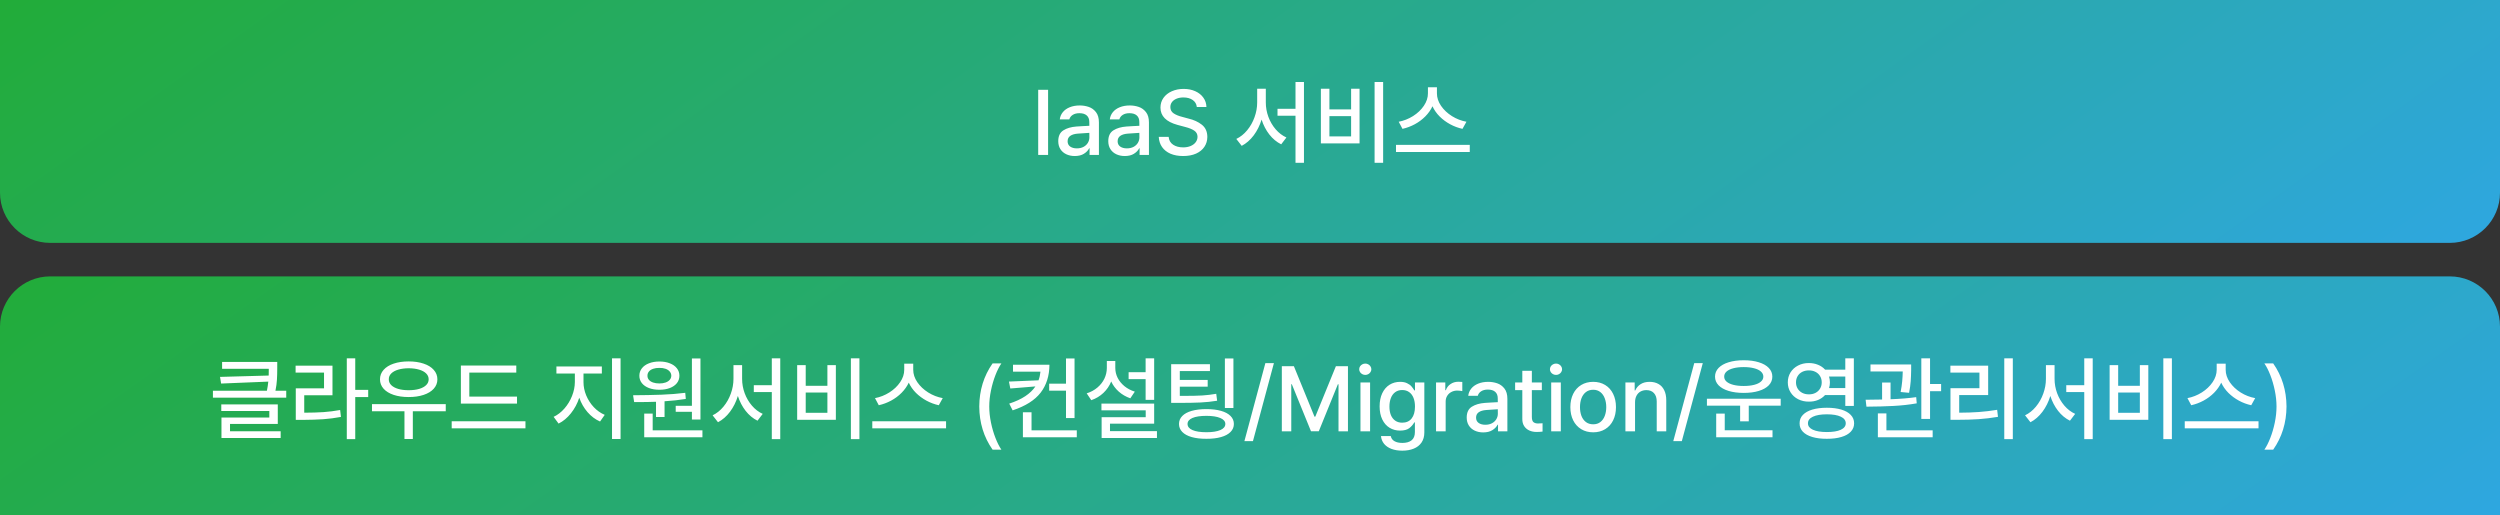 <svg width="597" height="123" viewBox="0 0 597 123" fill="none" xmlns="http://www.w3.org/2000/svg">
<rect x="0" y="0" width="597" height="123" fill="#333333" stroke="none"/>
<path d="M0 0H597V46C597 52.627 591.627 58 585 58H12C5.373 58 0 52.627 0 46V0Z" fill="url(#paint0_linear_1284_136)"/>
<path d="M0 78C0 71.373 5.373 66 12 66H585C591.627 66 597 71.373 597 78V123H0V78Z" fill="url(#paint1_linear_1284_136)"/>
<path d="M250.284 37H247.921V21.445H250.284V37ZM252.712 33.713C252.712 32.503 253.12 31.64 253.937 31.124C254.753 30.608 255.799 30.304 257.073 30.211C257.56 30.175 258.09 30.143 258.663 30.114C259.243 30.078 259.734 30.053 260.135 30.039L260.124 29.115C260.124 28.449 259.924 27.937 259.522 27.579C259.121 27.214 258.534 27.031 257.761 27.031C257.109 27.031 256.576 27.167 256.16 27.439C255.745 27.704 255.476 28.062 255.354 28.514H253.077C253.149 27.869 253.389 27.296 253.797 26.795C254.205 26.287 254.757 25.893 255.451 25.613C256.153 25.327 256.951 25.184 257.847 25.184C258.584 25.184 259.293 25.298 259.974 25.527C260.661 25.756 261.241 26.172 261.714 26.773C262.187 27.375 262.423 28.199 262.423 29.244V37H260.188V35.41H260.103C259.838 35.926 259.415 36.363 258.835 36.721C258.262 37.079 257.532 37.258 256.644 37.258C255.899 37.258 255.229 37.118 254.635 36.839C254.04 36.56 253.571 36.155 253.228 35.625C252.884 35.088 252.712 34.45 252.712 33.713ZM254.946 33.734C254.946 34.279 255.147 34.698 255.548 34.991C255.956 35.285 256.493 35.432 257.159 35.432C257.761 35.432 258.287 35.313 258.738 35.077C259.189 34.834 259.537 34.511 259.78 34.11C260.024 33.702 260.146 33.262 260.146 32.789L260.135 31.726L257.396 31.908C256.615 31.965 256.01 32.145 255.58 32.445C255.158 32.739 254.946 33.169 254.946 33.734ZM264.657 33.713C264.657 32.503 265.065 31.64 265.882 31.124C266.698 30.608 267.744 30.304 269.019 30.211C269.506 30.175 270.035 30.143 270.608 30.114C271.188 30.078 271.679 30.053 272.08 30.039L272.069 29.115C272.069 28.449 271.869 27.937 271.468 27.579C271.067 27.214 270.479 27.031 269.706 27.031C269.054 27.031 268.521 27.167 268.105 27.439C267.69 27.704 267.422 28.062 267.3 28.514H265.022C265.094 27.869 265.334 27.296 265.742 26.795C266.15 26.287 266.702 25.893 267.396 25.613C268.098 25.327 268.897 25.184 269.792 25.184C270.53 25.184 271.239 25.298 271.919 25.527C272.606 25.756 273.187 26.172 273.659 26.773C274.132 27.375 274.368 28.199 274.368 29.244V37H272.134V35.41H272.048C271.783 35.926 271.36 36.363 270.78 36.721C270.207 37.079 269.477 37.258 268.589 37.258C267.844 37.258 267.174 37.118 266.58 36.839C265.986 36.56 265.517 36.155 265.173 35.625C264.829 35.088 264.657 34.45 264.657 33.713ZM266.892 33.734C266.892 34.279 267.092 34.698 267.493 34.991C267.901 35.285 268.438 35.432 269.104 35.432C269.706 35.432 270.232 35.313 270.684 35.077C271.135 34.834 271.482 34.511 271.726 34.11C271.969 33.702 272.091 33.262 272.091 32.789L272.08 31.726L269.341 31.908C268.56 31.965 267.955 32.145 267.525 32.445C267.103 32.739 266.892 33.169 266.892 33.734ZM285.798 25.549C285.726 24.84 285.4 24.285 284.82 23.884C284.24 23.476 283.499 23.271 282.597 23.271C281.974 23.271 281.426 23.372 280.953 23.572C280.48 23.766 280.115 24.038 279.857 24.389C279.607 24.732 279.481 25.126 279.481 25.57C279.481 26.229 279.75 26.734 280.287 27.085C280.824 27.436 281.501 27.712 282.317 27.912L283.821 28.32C285.075 28.614 286.134 29.101 287.001 29.781C287.868 30.462 288.304 31.436 288.312 32.703C288.304 33.584 288.072 34.368 287.613 35.056C287.155 35.743 286.493 36.284 285.626 36.678C284.759 37.065 283.728 37.258 282.532 37.258C281.379 37.258 280.373 37.075 279.514 36.71C278.661 36.338 277.992 35.808 277.505 35.12C277.025 34.433 276.76 33.62 276.71 32.682H279.073C279.145 33.498 279.499 34.121 280.137 34.551C280.774 34.98 281.573 35.195 282.532 35.195C283.184 35.195 283.768 35.092 284.283 34.884C284.806 34.669 285.214 34.372 285.508 33.992C285.809 33.605 285.963 33.161 285.97 32.66C285.963 32.037 285.708 31.554 285.207 31.21C284.706 30.859 283.979 30.562 283.026 30.318L281.179 29.824C278.472 29.079 277.118 27.704 277.118 25.699C277.118 24.826 277.358 24.049 277.838 23.368C278.325 22.688 278.991 22.162 279.836 21.789C280.681 21.417 281.623 21.23 282.661 21.23C283.7 21.23 284.627 21.417 285.443 21.789C286.26 22.154 286.901 22.666 287.366 23.325C287.832 23.977 288.075 24.718 288.097 25.549H285.798ZM302.276 24.475C302.276 25.642 302.48 26.784 302.889 27.901C303.304 29.019 303.884 30.01 304.629 30.877C305.374 31.744 306.229 32.395 307.196 32.832L305.95 34.465C304.869 33.928 303.924 33.144 303.114 32.112C302.312 31.081 301.696 29.896 301.267 28.557C300.837 29.967 300.21 31.224 299.387 32.327C298.563 33.423 297.607 34.257 296.519 34.83L295.229 33.176C296.203 32.71 297.066 32.023 297.818 31.113C298.577 30.197 299.165 29.158 299.58 27.998C300.003 26.831 300.214 25.656 300.214 24.475V21.188H302.276V24.475ZM311.386 38.869H309.366V27.633H305.069V25.979H309.366V19.576H311.386V38.869ZM330.292 38.869H328.251V19.576H330.292V38.869ZM317.466 26.129H322.644V21.188H324.663V34.25H315.425V21.188H317.466V26.129ZM322.644 32.574V27.74H317.466V32.574H322.644ZM343.14 22.305C343.14 23.322 343.465 24.31 344.117 25.27C344.776 26.229 345.646 27.049 346.728 27.73C347.809 28.403 348.962 28.85 350.187 29.072L349.241 30.77C348.217 30.547 347.236 30.182 346.298 29.674C345.36 29.165 344.522 28.546 343.784 27.815C343.054 27.078 342.484 26.265 342.076 25.377C341.661 26.258 341.088 27.067 340.357 27.805C339.634 28.535 338.803 29.155 337.865 29.663C336.927 30.172 335.942 30.54 334.911 30.77L334.009 29.072C335.219 28.843 336.361 28.392 337.436 27.719C338.51 27.038 339.369 26.222 340.014 25.27C340.665 24.31 340.991 23.322 340.991 22.305V20.844H343.14V22.305ZM350.981 36.291H333.364V34.594H350.981V36.291Z" fill="white"/>
<path d="M66.206 87.961C66.206 88.985 66.181 89.894 66.131 90.689C66.088 91.477 65.97 92.351 65.776 93.311H68.355V94.965H50.845V93.311H63.735C63.893 92.544 64.004 91.817 64.068 91.13L52.8 91.592L52.542 90.002L64.165 89.68C64.179 89.3 64.186 88.763 64.186 88.068H53.036V86.436H66.206V87.961ZM66.335 101.238H54.927V102.979H67.022V104.59H52.886V99.713H64.315V98.144H52.843V96.576H66.335V101.238ZM84.833 93.096H87.927V94.814H84.833V104.869H82.814V85.576H84.833V93.096ZM79.397 94.385H72.651V98.553C74.435 98.546 75.974 98.499 77.27 98.413C78.574 98.32 79.892 98.152 81.224 97.908L81.417 99.562C79.992 99.828 78.585 100.01 77.195 100.11C75.813 100.203 74.148 100.257 72.2 100.271H70.632V92.731H77.378V88.971H70.589V87.316H79.397V94.385ZM106.446 98.209H98.583V104.826H96.585V98.209H88.829V96.512H106.446V98.209ZM97.595 86.307C98.941 86.307 100.13 86.482 101.161 86.833C102.2 87.177 103.005 87.674 103.578 88.326C104.158 88.971 104.448 89.723 104.448 90.582C104.448 91.434 104.158 92.183 103.578 92.827C103.005 93.465 102.2 93.955 101.161 94.299C100.13 94.643 98.941 94.814 97.595 94.814C96.241 94.814 95.045 94.643 94.007 94.299C92.976 93.955 92.174 93.465 91.601 92.827C91.028 92.183 90.741 91.434 90.741 90.582C90.741 89.723 91.028 88.971 91.601 88.326C92.174 87.674 92.976 87.177 94.007 86.833C95.045 86.482 96.241 86.307 97.595 86.307ZM97.595 87.939C96.642 87.947 95.808 88.058 95.092 88.272C94.376 88.487 93.821 88.792 93.427 89.186C93.033 89.579 92.84 90.045 92.847 90.582C92.84 91.112 93.033 91.574 93.427 91.968C93.821 92.355 94.376 92.655 95.092 92.87C95.808 93.078 96.642 93.182 97.595 93.182C98.547 93.182 99.382 93.078 100.098 92.87C100.814 92.655 101.369 92.355 101.763 91.968C102.164 91.574 102.364 91.112 102.364 90.582C102.364 90.045 102.167 89.579 101.773 89.186C101.38 88.792 100.821 88.487 100.098 88.272C99.382 88.058 98.547 87.947 97.595 87.939ZM123.462 96.383H110.056V87.295H123.29V88.971H112.075V94.707H123.462V96.383ZM125.481 102.291H107.864V100.594H125.481V102.291ZM139.339 91.248C139.339 92.315 139.554 93.371 139.983 94.417C140.42 95.463 141.022 96.397 141.788 97.221C142.562 98.037 143.435 98.653 144.409 99.068L143.292 100.658C142.168 100.164 141.172 99.419 140.306 98.424C139.439 97.421 138.78 96.272 138.329 94.976C137.878 96.358 137.215 97.597 136.342 98.692C135.475 99.788 134.491 100.608 133.388 101.152L132.206 99.541C133.151 99.097 134.011 98.435 134.784 97.554C135.558 96.666 136.163 95.667 136.6 94.557C137.044 93.439 137.269 92.337 137.276 91.248V89.207H132.872V87.51H143.722V89.207H139.339V91.248ZM148.19 104.826H146.149V85.576H148.19V104.826ZM167.269 100.186H165.228V98.338H161.36V96.898H165.228V85.598H167.269V100.186ZM167.741 104.418H153.841V98.768H155.86V102.764H167.741V104.418ZM151.177 94.385C153.683 94.37 155.932 94.328 157.923 94.256C159.921 94.184 161.826 94.034 163.638 93.805L163.767 95.266C162.184 95.523 160.494 95.71 158.696 95.824V99.584H156.655V95.942C155.273 95.993 153.862 96.018 152.423 96.018H151.435L151.177 94.385ZM157.472 86.328C158.403 86.328 159.23 86.471 159.953 86.758C160.676 87.037 161.239 87.435 161.64 87.95C162.041 88.459 162.241 89.049 162.241 89.723C162.241 90.396 162.041 90.987 161.64 91.495C161.239 91.996 160.676 92.387 159.953 92.666C159.23 92.938 158.403 93.074 157.472 93.074C156.526 93.074 155.692 92.938 154.969 92.666C154.245 92.387 153.683 91.996 153.282 91.495C152.881 90.987 152.681 90.396 152.681 89.723C152.681 89.049 152.881 88.459 153.282 87.95C153.683 87.435 154.245 87.037 154.969 86.758C155.692 86.471 156.526 86.328 157.472 86.328ZM157.472 87.853C156.906 87.846 156.405 87.918 155.968 88.068C155.531 88.219 155.194 88.437 154.958 88.724C154.722 89.01 154.607 89.343 154.614 89.723C154.607 90.095 154.722 90.421 154.958 90.7C155.194 90.98 155.527 91.194 155.957 91.345C156.394 91.495 156.899 91.57 157.472 91.57C158.023 91.57 158.51 91.495 158.933 91.345C159.362 91.194 159.695 90.98 159.932 90.7C160.175 90.421 160.3 90.095 160.308 89.723C160.3 89.343 160.175 89.01 159.932 88.724C159.695 88.437 159.362 88.219 158.933 88.068C158.51 87.918 158.023 87.846 157.472 87.853ZM177.216 90.475C177.216 91.642 177.42 92.784 177.828 93.901C178.243 95.019 178.824 96.01 179.568 96.877C180.313 97.743 181.169 98.395 182.136 98.832L180.89 100.465C179.808 99.928 178.863 99.144 178.054 98.112C177.252 97.081 176.636 95.896 176.206 94.557C175.776 95.967 175.15 97.224 174.326 98.327C173.503 99.423 172.547 100.257 171.458 100.83L170.169 99.176C171.143 98.71 172.006 98.023 172.758 97.113C173.517 96.197 174.104 95.158 174.52 93.998C174.942 92.831 175.153 91.656 175.153 90.475V87.188H177.216V90.475ZM186.325 104.869H184.306V93.633H180.009V91.978H184.306V85.576H186.325V104.869ZM205.231 104.869H203.19V85.576H205.231V104.869ZM192.405 92.129H197.583V87.188H199.603V100.25H190.364V87.188H192.405V92.129ZM197.583 98.574V93.74H192.405V98.574H197.583ZM218.079 88.305C218.079 89.322 218.405 90.31 219.057 91.269C219.715 92.229 220.586 93.049 221.667 93.73C222.748 94.403 223.901 94.85 225.126 95.072L224.181 96.769C223.157 96.547 222.175 96.182 221.237 95.674C220.299 95.165 219.461 94.546 218.724 93.815C217.993 93.078 217.424 92.265 217.016 91.377C216.6 92.258 216.027 93.067 215.297 93.805C214.574 94.535 213.743 95.155 212.805 95.663C211.867 96.171 210.882 96.54 209.851 96.769L208.948 95.072C210.159 94.843 211.301 94.392 212.375 93.719C213.449 93.038 214.309 92.222 214.953 91.269C215.605 90.31 215.931 89.322 215.931 88.305V86.844H218.079V88.305ZM225.921 102.291H208.304V100.594H225.921V102.291ZM233.849 97.07C233.87 93.203 234.93 89.773 237.028 86.779H239.134C238.632 87.503 238.16 88.434 237.716 89.572C237.272 90.704 236.914 91.932 236.642 93.257C236.369 94.575 236.233 95.846 236.233 97.07C236.233 98.302 236.369 99.58 236.642 100.905C236.914 102.223 237.272 103.448 237.716 104.579C238.16 105.718 238.632 106.652 239.134 107.383H237.028C234.93 104.389 233.87 100.952 233.849 97.07ZM250.606 87.102C250.592 89.744 249.89 91.968 248.501 93.772C247.112 95.57 244.884 96.977 241.819 97.994L241.003 96.383C242.535 95.882 243.814 95.291 244.838 94.61C245.869 93.923 246.675 93.146 247.255 92.279L241.261 92.773L240.938 91.119L247.996 90.818C248.24 90.174 248.394 89.486 248.458 88.756H241.905V87.102H250.606ZM256.601 99.842H254.56V93.289H250.542V91.613H254.56V85.598H256.601V99.842ZM257.138 104.418H244.269V98.445H246.331V102.764H257.138V104.418ZM275.614 95.481H273.573V90.539H269.513V88.885H273.573V85.576H275.614V95.481ZM275.614 101.174H265.065V102.957H276.28V104.59H263.067V99.627H273.595V97.994H263.024V96.383H275.614V101.174ZM266.333 87.875C266.333 88.691 266.519 89.476 266.892 90.228C267.271 90.972 267.812 91.635 268.514 92.215C269.215 92.788 270.043 93.225 270.995 93.525L269.921 95.115C268.875 94.75 267.959 94.22 267.171 93.525C266.39 92.831 265.785 92.022 265.355 91.098C264.933 92.143 264.313 93.053 263.497 93.826C262.681 94.6 261.714 95.18 260.597 95.566L259.501 93.934C260.489 93.618 261.341 93.157 262.058 92.548C262.781 91.939 263.336 91.234 263.723 90.432C264.109 89.63 264.306 88.777 264.313 87.875V86.199H266.333V87.875ZM288.935 88.606H281.737V90.732H288.397V92.344H281.737V94.535H282.897C284.588 94.535 285.991 94.503 287.108 94.439C288.226 94.367 289.336 94.234 290.438 94.041L290.653 95.695C289.336 95.91 288.011 96.05 286.679 96.114C285.354 96.179 283.549 96.211 281.265 96.211H279.675V86.973H288.935V88.606ZM294.542 97.436H292.501V85.598H294.542V97.436ZM288.097 97.693C289.436 97.693 290.596 97.833 291.577 98.112C292.565 98.392 293.325 98.8 293.854 99.337C294.384 99.867 294.649 100.501 294.649 101.238C294.649 101.983 294.384 102.62 293.854 103.15C293.325 103.688 292.565 104.096 291.577 104.375C290.596 104.654 289.436 104.79 288.097 104.783C286.743 104.79 285.572 104.654 284.584 104.375C283.603 104.096 282.851 103.688 282.328 103.15C281.805 102.62 281.544 101.983 281.544 101.238C281.544 100.501 281.805 99.867 282.328 99.337C282.851 98.8 283.603 98.392 284.584 98.112C285.572 97.833 286.743 97.693 288.097 97.693ZM288.097 99.305C286.657 99.305 285.544 99.473 284.756 99.81C283.975 100.146 283.585 100.622 283.585 101.238C283.585 101.868 283.975 102.355 284.756 102.699C285.544 103.043 286.657 103.215 288.097 103.215C289.515 103.215 290.621 103.043 291.416 102.699C292.211 102.355 292.608 101.868 292.608 101.238C292.608 100.63 292.207 100.157 291.405 99.82C290.61 99.477 289.507 99.305 288.097 99.305ZM299.204 105.342H297.163L302.169 86.715H304.21L299.204 105.342ZM308.979 87.445L313.899 99.498H314.093L319.013 87.445H321.892V103H319.636V91.764H319.485L314.931 102.979H313.062L308.485 91.742H308.356V103H306.101V87.445H308.979ZM324.878 91.334H327.177V103H324.878V91.334ZM326.038 89.529C325.78 89.529 325.537 89.468 325.308 89.347C325.086 89.225 324.907 89.06 324.771 88.853C324.642 88.645 324.577 88.419 324.577 88.176C324.577 87.932 324.642 87.707 324.771 87.499C324.907 87.291 325.086 87.127 325.308 87.005C325.537 86.883 325.78 86.822 326.038 86.822C326.296 86.822 326.532 86.883 326.747 87.005C326.969 87.127 327.145 87.291 327.273 87.499C327.41 87.707 327.478 87.932 327.478 88.176C327.478 88.419 327.41 88.645 327.273 88.853C327.145 89.06 326.969 89.225 326.747 89.347C326.532 89.468 326.296 89.529 326.038 89.529ZM334.868 107.619C333.894 107.619 333.035 107.479 332.29 107.2C331.552 106.921 330.965 106.52 330.528 105.997C330.099 105.474 329.848 104.855 329.776 104.139H332.118C332.226 104.676 332.519 105.08 332.999 105.353C333.479 105.632 334.109 105.771 334.89 105.771C335.835 105.771 336.569 105.56 337.092 105.138C337.615 104.715 337.876 104.06 337.876 103.172V100.873H337.726C337.432 101.41 337.027 101.872 336.512 102.259C336.003 102.638 335.276 102.828 334.331 102.828C333.407 102.828 332.573 102.603 331.828 102.151C331.09 101.7 330.51 101.038 330.088 100.164C329.665 99.29 329.454 98.252 329.454 97.049C329.454 95.838 329.662 94.793 330.077 93.912C330.5 93.024 331.08 92.347 331.817 91.882C332.562 91.416 333.407 91.184 334.353 91.184C335.019 91.184 335.574 91.295 336.018 91.517C336.469 91.731 336.816 91.982 337.06 92.269C337.303 92.548 337.532 92.867 337.747 93.225H337.897V91.334H340.132V103.258C340.132 104.225 339.906 105.034 339.455 105.686C339.004 106.337 338.384 106.821 337.597 107.136C336.809 107.458 335.899 107.619 334.868 107.619ZM334.847 100.938C335.821 100.938 336.573 100.601 337.103 99.928C337.632 99.247 337.897 98.302 337.897 97.092C337.897 96.297 337.779 95.602 337.543 95.008C337.307 94.413 336.959 93.955 336.501 93.633C336.043 93.303 335.491 93.139 334.847 93.139C334.188 93.139 333.629 93.311 333.171 93.654C332.713 93.991 332.369 94.46 332.14 95.061C331.91 95.656 331.796 96.333 331.796 97.092C331.796 97.858 331.91 98.531 332.14 99.111C332.376 99.684 332.723 100.132 333.182 100.454C333.64 100.776 334.195 100.938 334.847 100.938ZM342.925 91.334H345.138V93.182H345.267C345.481 92.559 345.857 92.068 346.395 91.71C346.932 91.345 347.544 91.162 348.231 91.162C348.561 91.162 348.883 91.176 349.198 91.205V93.397C349.069 93.368 348.887 93.339 348.65 93.311C348.421 93.282 348.203 93.268 347.995 93.268C347.472 93.268 347 93.382 346.577 93.611C346.155 93.833 345.822 94.145 345.578 94.546C345.342 94.94 345.224 95.387 345.224 95.889V103H342.925V91.334ZM350.251 99.713C350.251 98.503 350.659 97.64 351.476 97.124C352.292 96.608 353.338 96.304 354.612 96.211C355.099 96.175 355.629 96.143 356.202 96.114C356.782 96.079 357.273 96.053 357.674 96.039L357.663 95.115C357.663 94.449 357.463 93.937 357.062 93.579C356.66 93.214 356.073 93.031 355.3 93.031C354.648 93.031 354.115 93.167 353.699 93.439C353.284 93.704 353.015 94.062 352.894 94.514H350.616C350.688 93.869 350.928 93.296 351.336 92.795C351.744 92.287 352.296 91.893 352.99 91.613C353.692 91.327 354.491 91.184 355.386 91.184C356.123 91.184 356.832 91.298 357.513 91.527C358.2 91.757 358.78 92.172 359.253 92.773C359.726 93.375 359.962 94.199 359.962 95.244V103H357.728V101.41H357.642C357.377 101.926 356.954 102.363 356.374 102.721C355.801 103.079 355.071 103.258 354.183 103.258C353.438 103.258 352.768 103.118 352.174 102.839C351.579 102.56 351.11 102.155 350.767 101.625C350.423 101.088 350.251 100.451 350.251 99.713ZM352.485 99.734C352.485 100.279 352.686 100.698 353.087 100.991C353.495 101.285 354.032 101.432 354.698 101.432C355.3 101.432 355.826 101.313 356.277 101.077C356.729 100.834 357.076 100.511 357.319 100.11C357.563 99.702 357.685 99.262 357.685 98.789L357.674 97.726L354.935 97.908C354.154 97.966 353.549 98.144 353.119 98.445C352.697 98.739 352.485 99.169 352.485 99.734ZM368.19 93.16H365.806V99.562C365.806 100.157 365.927 100.565 366.171 100.787C366.422 101.002 366.765 101.117 367.202 101.131C367.403 101.131 367.718 101.117 368.147 101.088C368.19 101.074 368.262 101.066 368.362 101.066V103.064C367.933 103.122 367.453 103.15 366.923 103.15C366.3 103.15 365.73 103.036 365.215 102.807C364.699 102.577 364.287 102.23 363.979 101.765C363.672 101.292 363.521 100.715 363.528 100.035V93.16H361.81V91.334H363.528V88.541H365.806V91.334H368.19V93.16ZM370.425 91.334H372.724V103H370.425V91.334ZM371.585 89.529C371.327 89.529 371.084 89.468 370.854 89.347C370.632 89.225 370.453 89.06 370.317 88.853C370.188 88.645 370.124 88.419 370.124 88.176C370.124 87.932 370.188 87.707 370.317 87.499C370.453 87.291 370.632 87.127 370.854 87.005C371.084 86.883 371.327 86.822 371.585 86.822C371.843 86.822 372.079 86.883 372.294 87.005C372.516 87.127 372.691 87.291 372.82 87.499C372.956 87.707 373.024 87.932 373.024 88.176C373.024 88.419 372.956 88.645 372.82 88.853C372.691 89.06 372.516 89.225 372.294 89.347C372.079 89.468 371.843 89.529 371.585 89.529ZM380.458 103.236C379.369 103.236 378.413 102.986 377.59 102.484C376.766 101.983 376.129 101.281 375.678 100.379C375.227 99.469 375.001 98.417 375.001 97.221C375.001 96.018 375.227 94.961 375.678 94.052C376.129 93.142 376.766 92.437 377.59 91.936C378.413 91.434 379.369 91.184 380.458 91.184C381.539 91.184 382.492 91.434 383.315 91.936C384.139 92.437 384.773 93.146 385.217 94.062C385.668 94.972 385.894 96.025 385.894 97.221C385.894 98.417 385.668 99.469 385.217 100.379C384.773 101.281 384.139 101.983 383.315 102.484C382.492 102.986 381.539 103.236 380.458 103.236ZM380.458 101.324C381.138 101.324 381.711 101.142 382.177 100.776C382.642 100.411 382.99 99.921 383.219 99.305C383.455 98.682 383.573 97.987 383.573 97.221C383.573 96.454 383.455 95.76 383.219 95.137C382.99 94.507 382.639 94.005 382.166 93.633C381.701 93.26 381.131 93.074 380.458 93.074C379.771 93.074 379.187 93.26 378.707 93.633C378.234 94.005 377.88 94.507 377.644 95.137C377.414 95.76 377.3 96.454 377.3 97.221C377.3 97.987 377.414 98.682 377.644 99.305C377.88 99.921 378.234 100.411 378.707 100.776C379.187 101.142 379.771 101.324 380.458 101.324ZM390.448 103H388.149V91.334H390.362V93.246H390.491C390.778 92.602 391.211 92.097 391.791 91.731C392.371 91.366 393.084 91.184 393.929 91.184C394.738 91.184 395.44 91.352 396.034 91.689C396.629 92.018 397.087 92.512 397.409 93.171C397.739 93.83 397.903 94.635 397.903 95.588V103H395.626V95.867C395.626 95.022 395.408 94.36 394.971 93.88C394.534 93.4 393.929 93.16 393.155 93.16C392.632 93.16 392.163 93.275 391.748 93.504C391.34 93.733 391.021 94.07 390.792 94.514C390.563 94.951 390.448 95.473 390.448 96.082V103ZM401.62 105.342H399.579L404.585 86.715H406.626L401.62 105.342ZM425.231 96.877H417.604V100.615H415.542V96.877H407.614V95.223H425.231V96.877ZM423.276 104.418H409.827V98.768H411.868V102.742H423.276V104.418ZM416.401 86.027C417.776 86.027 418.976 86.189 420 86.511C421.031 86.826 421.826 87.277 422.385 87.864C422.951 88.451 423.233 89.143 423.233 89.938C423.233 90.732 422.951 91.424 422.385 92.011C421.826 92.591 421.031 93.038 420 93.353C418.976 93.669 417.776 93.826 416.401 93.826C415.034 93.826 413.83 93.669 412.792 93.353C411.761 93.038 410.962 92.591 410.396 92.011C409.831 91.424 409.548 90.732 409.548 89.938C409.548 89.143 409.831 88.451 410.396 87.864C410.962 87.277 411.761 86.826 412.792 86.511C413.83 86.189 415.034 86.027 416.401 86.027ZM416.401 87.66C415.463 87.66 414.64 87.753 413.931 87.939C413.229 88.118 412.685 88.38 412.298 88.724C411.918 89.067 411.732 89.472 411.739 89.938C411.732 90.396 411.918 90.793 412.298 91.13C412.685 91.466 413.229 91.724 413.931 91.903C414.64 92.082 415.463 92.172 416.401 92.172C417.347 92.172 418.17 92.082 418.872 91.903C419.581 91.724 420.125 91.466 420.505 91.13C420.892 90.793 421.085 90.396 421.085 89.938C421.085 89.472 420.892 89.067 420.505 88.724C420.125 88.38 419.581 88.118 418.872 87.939C418.163 87.753 417.34 87.66 416.401 87.66ZM431.935 86.693C432.744 86.693 433.481 86.833 434.147 87.112C434.821 87.384 435.386 87.775 435.845 88.283H440.657V85.576H442.698V96.941H440.657V94.342H435.823C435.372 94.843 434.813 95.233 434.147 95.513C433.489 95.785 432.765 95.917 431.978 95.91C431.025 95.917 430.162 95.724 429.389 95.33C428.622 94.936 428.021 94.388 427.584 93.686C427.147 92.985 426.929 92.193 426.929 91.312C426.929 90.432 427.144 89.64 427.573 88.939C428.01 88.237 428.608 87.689 429.367 87.295C430.133 86.894 430.989 86.693 431.935 86.693ZM431.978 88.455C431.383 88.448 430.85 88.562 430.377 88.799C429.911 89.035 429.546 89.372 429.281 89.809C429.016 90.245 428.884 90.747 428.884 91.312C428.884 91.864 429.016 92.358 429.281 92.795C429.546 93.232 429.911 93.572 430.377 93.815C430.85 94.059 431.383 94.177 431.978 94.17C432.558 94.177 433.08 94.059 433.546 93.815C434.011 93.572 434.373 93.232 434.631 92.795C434.896 92.358 435.028 91.864 435.028 91.312C435.028 90.747 434.896 90.249 434.631 89.819C434.373 89.382 434.011 89.046 433.546 88.81C433.08 88.566 432.558 88.448 431.978 88.455ZM436.253 97.371C437.585 97.371 438.738 97.518 439.712 97.811C440.693 98.105 441.445 98.531 441.968 99.09C442.498 99.641 442.763 100.307 442.763 101.088C442.763 101.861 442.498 102.527 441.968 103.086C441.445 103.645 440.693 104.067 439.712 104.354C438.731 104.647 437.578 104.79 436.253 104.783C434.921 104.79 433.764 104.647 432.783 104.354C431.802 104.067 431.047 103.645 430.517 103.086C429.994 102.527 429.736 101.861 429.743 101.088C429.736 100.307 429.994 99.641 430.517 99.09C431.047 98.531 431.799 98.105 432.772 97.811C433.754 97.518 434.914 97.371 436.253 97.371ZM436.253 98.939C434.835 98.939 433.725 99.129 432.923 99.509C432.128 99.881 431.734 100.408 431.741 101.088C431.734 101.747 432.128 102.259 432.923 102.624C433.725 102.989 434.835 103.172 436.253 103.172C437.678 103.172 438.785 102.993 439.572 102.635C440.367 102.27 440.765 101.754 440.765 101.088C440.765 100.4 440.367 99.87 439.572 99.498C438.785 99.126 437.678 98.939 436.253 98.939ZM436.769 89.916C436.912 90.36 436.983 90.826 436.983 91.312C436.983 91.771 436.915 92.222 436.779 92.666H440.657V89.916H436.769ZM456.384 88.111V88.369C456.369 89.336 456.334 90.228 456.276 91.044C456.219 91.86 456.09 92.781 455.89 93.805L453.87 93.611C454.056 92.652 454.182 91.792 454.246 91.033C454.318 90.267 454.361 89.493 454.375 88.713H446.673V87.037H456.384V88.111ZM451.464 95.341C453.806 95.255 455.847 95.087 457.587 94.836L457.716 96.318C455.94 96.633 454.078 96.841 452.13 96.941C450.182 97.042 448.041 97.099 445.706 97.113L445.513 95.459H445.749L449.444 95.405V91.356H451.464V95.341ZM460.896 91.699H463.538V93.418H460.896V100.035H458.812V85.576H460.896V91.699ZM461.519 104.418H448.435V98.725H450.476V102.764H461.519V104.418ZM480.661 104.869H478.62V85.576H480.661V104.869ZM474.774 94.342H467.856V98.553C469.547 98.546 471.097 98.492 472.508 98.392C473.926 98.291 475.397 98.116 476.923 97.865L477.116 99.541C475.512 99.813 473.954 99.999 472.443 100.1C470.939 100.2 469.26 100.25 467.405 100.25H465.772V92.709H472.69V88.971H465.751V87.316H474.774V94.342ZM490.63 90.475C490.63 91.642 490.834 92.784 491.242 93.901C491.658 95.019 492.238 96.01 492.982 96.877C493.727 97.743 494.583 98.395 495.55 98.832L494.304 100.465C493.222 99.928 492.277 99.144 491.468 98.112C490.666 97.081 490.05 95.896 489.62 94.557C489.19 95.967 488.564 97.224 487.74 98.327C486.917 99.423 485.961 100.257 484.872 100.83L483.583 99.176C484.557 98.71 485.42 98.023 486.172 97.113C486.931 96.197 487.518 95.158 487.934 93.998C488.356 92.831 488.567 91.656 488.567 90.475V87.188H490.63V90.475ZM499.739 104.869H497.72V93.633H493.423V91.978H497.72V85.576H499.739V104.869ZM518.646 104.869H516.604V85.576H518.646V104.869ZM505.819 92.129H510.997V87.188H513.017V100.25H503.778V87.188H505.819V92.129ZM510.997 98.574V93.74H505.819V98.574H510.997ZM531.493 88.305C531.493 89.322 531.819 90.31 532.471 91.269C533.13 92.229 534 93.049 535.081 93.73C536.162 94.403 537.315 94.85 538.54 95.072L537.595 96.769C536.571 96.547 535.59 96.182 534.651 95.674C533.713 95.165 532.875 94.546 532.138 93.815C531.407 93.078 530.838 92.265 530.43 91.377C530.014 92.258 529.441 93.067 528.711 93.805C527.988 94.535 527.157 95.155 526.219 95.663C525.281 96.171 524.296 96.54 523.265 96.769L522.362 95.072C523.573 94.843 524.715 94.392 525.789 93.719C526.863 93.038 527.723 92.222 528.367 91.269C529.019 90.31 529.345 89.322 529.345 88.305V86.844H531.493V88.305ZM539.335 102.291H521.718V100.594H539.335V102.291ZM546.017 97.07C545.995 100.952 544.935 104.389 542.837 107.383H540.731C541.233 106.652 541.705 105.718 542.149 104.579C542.593 103.448 542.951 102.223 543.224 100.905C543.496 99.58 543.632 98.302 543.632 97.07C543.632 95.846 543.496 94.575 543.224 93.257C542.951 91.932 542.593 90.704 542.149 89.572C541.705 88.434 541.233 87.503 540.731 86.779H542.837C544.935 89.773 545.995 93.203 546.017 97.07Z" fill="white"/>
<defs>
<linearGradient id="paint0_linear_1284_136" x1="-1.32305e-06" y1="0.989" x2="229.652" y2="320.799" gradientUnits="userSpaceOnUse">
<stop stop-color="#22AC39"/>
<stop offset="1" stop-color="#2EA7E0"/>
</linearGradient>
<linearGradient id="paint1_linear_1284_136" x1="-1.32305e-06" y1="66.972" x2="224.411" y2="384.967" gradientUnits="userSpaceOnUse">
<stop stop-color="#22AC39"/>
<stop offset="1" stop-color="#2EA7E0"/>
</linearGradient>
</defs>
</svg>
